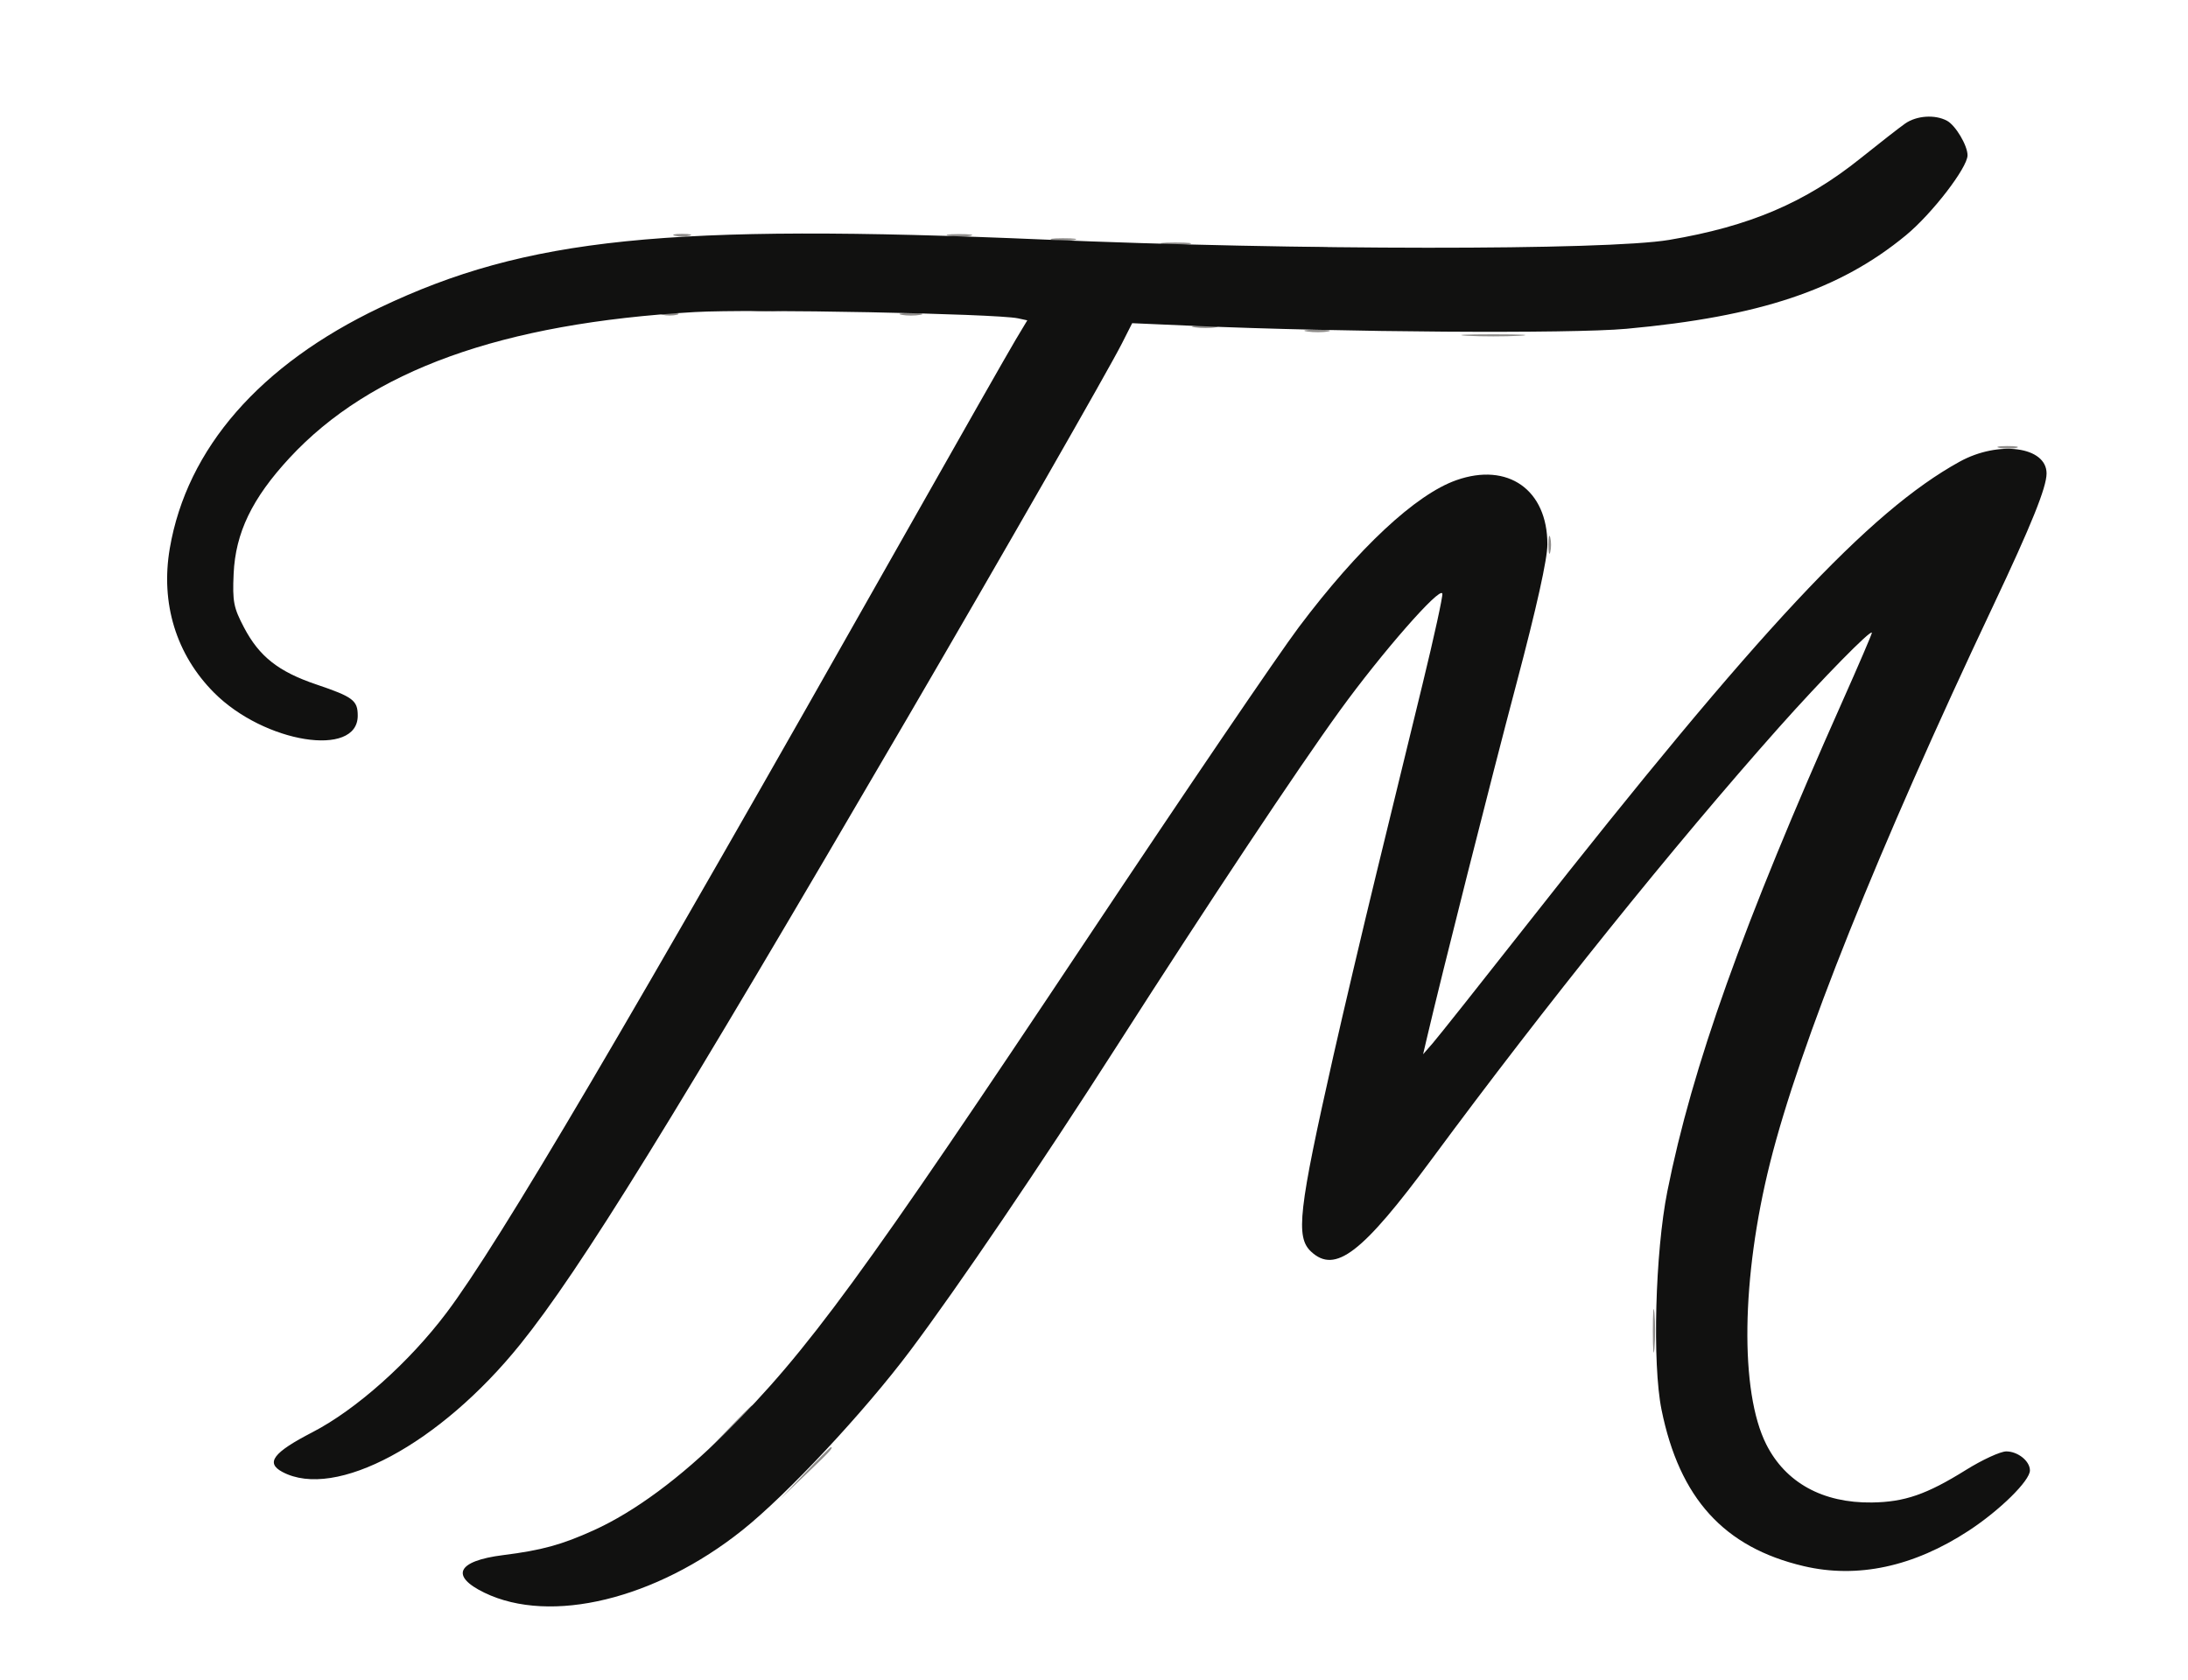 <svg xmlns="http://www.w3.org/2000/svg" width="526" height="404" viewBox="0 0 526 404"><path d="M 162.250 56.689 C 163.213 56.941, 164.787 56.941, 165.750 56.689 C 166.713 56.438, 165.925 56.232, 164 56.232 C 162.075 56.232, 161.287 56.438, 162.250 56.689 M 228.264 56.718 C 229.784 56.947, 232.034 56.941, 233.264 56.704 C 234.494 56.467, 233.250 56.279, 230.500 56.286 C 227.750 56.294, 226.744 56.488, 228.264 56.718 M 253.264 57.718 C 254.784 57.947, 257.034 57.941, 258.264 57.704 C 259.494 57.467, 258.250 57.279, 255.500 57.286 C 252.750 57.294, 251.744 57.488, 253.264 57.718 M 279.768 58.725 C 281.565 58.947, 284.265 58.943, 285.768 58.715 C 287.271 58.486, 285.800 58.304, 282.500 58.310 C 279.200 58.315, 277.971 58.502, 279.768 58.725 M 309.750 59.732 C 312.087 59.943, 315.913 59.943, 318.250 59.732 C 320.587 59.522, 318.675 59.349, 314 59.349 C 309.325 59.349, 307.413 59.522, 309.750 59.732 M 180.728 74.722 C 182.503 74.943, 185.653 74.946, 187.728 74.730 C 189.802 74.513, 188.350 74.333, 184.500 74.328 C 180.650 74.324, 178.952 74.501, 180.728 74.722 M 159.250 75.689 C 160.213 75.941, 161.787 75.941, 162.750 75.689 C 163.713 75.438, 162.925 75.232, 161 75.232 C 159.075 75.232, 158.287 75.438, 159.250 75.689 M 216.750 75.706 C 217.988 75.944, 220.012 75.944, 221.250 75.706 C 222.488 75.467, 221.475 75.272, 219 75.272 C 216.525 75.272, 215.512 75.467, 216.750 75.706 M 287.264 78.718 C 288.784 78.947, 291.034 78.941, 292.264 78.704 C 293.494 78.467, 292.250 78.279, 289.500 78.286 C 286.750 78.294, 285.744 78.488, 287.264 78.718 M 314.264 79.718 C 315.784 79.947, 318.034 79.941, 319.264 79.704 C 320.494 79.467, 319.250 79.279, 316.500 79.286 C 313.750 79.294, 312.744 79.488, 314.264 79.718 M 352.750 80.740 C 356.188 80.936, 361.813 80.936, 365.250 80.740 C 368.688 80.545, 365.875 80.385, 359 80.385 C 352.125 80.385, 349.313 80.545, 352.750 80.740 M 480.762 107.707 C 482.006 107.946, 483.806 107.937, 484.762 107.687 C 485.718 107.437, 484.700 107.241, 482.500 107.252 C 480.300 107.263, 479.518 107.468, 480.762 107.707 M 372.232 131 C 372.232 132.925, 372.438 133.713, 372.689 132.750 C 372.941 131.787, 372.941 130.213, 372.689 129.250 C 372.438 128.287, 372.232 129.075, 372.232 131 M 397.349 320 C 397.349 324.675, 397.522 326.587, 397.732 324.250 C 397.943 321.913, 397.943 318.087, 397.732 315.750 C 397.522 313.413, 397.349 315.325, 397.349 320 M 174.469 344.250 L 168.500 350.500 174.750 344.531 C 180.556 338.987, 181.458 338, 180.719 338 C 180.564 338, 177.751 340.813, 174.469 344.250 M 193.469 354.250 L 187.500 360.500 193.750 354.531 C 199.556 348.987, 200.458 348, 199.719 348 C 199.564 348, 196.751 350.813, 193.469 354.250" stroke="none" fill="#8f8d8b" fill-rule="evenodd"></path><path d="M 457.997 29.714 C 456.651 30.657, 451.813 34.427, 447.245 38.092 C 433.994 48.723, 420.613 54.425, 401.262 57.687 C 386.157 60.232, 311.442 60.189, 251 57.600 C 160.332 53.716, 126.619 57.167, 91.370 73.942 C 62.506 87.678, 44.943 107.799, 40.818 131.858 C 38.556 145.047, 42.346 157.405, 51.461 166.561 C 63.523 178.677, 86 182.281, 86 172.099 C 86 168.415, 84.883 167.572, 76.023 164.575 C 66.942 161.502, 62.332 157.869, 58.666 150.892 C 56.147 146.099, 55.869 144.664, 56.166 137.978 C 56.603 128.129, 60.603 119.832, 69.597 110.119 C 89.096 89.058, 120.584 77.717, 167 75.037 C 180.361 74.265, 239.487 75.414, 244.732 76.547 L 246.964 77.029 244.125 81.764 C 242.563 84.369, 230.345 105.850, 216.973 129.500 C 150.645 246.812, 120.012 298.832, 107.362 315.641 C 98.390 327.561, 85.579 338.982, 75.120 344.384 C 65.667 349.266, 63.786 351.745, 67.875 353.933 C 80.602 360.744, 105.795 347.213, 125.127 323.182 C 139.507 305.306, 161.644 269.474, 218.218 172.500 C 240.903 133.616, 266.490 88.940, 269.673 82.658 L 272.179 77.713 286.840 78.352 C 322.479 79.906, 377.656 80.281, 391 79.060 C 423.034 76.130, 442.296 69.683, 458.187 56.575 C 464.456 51.405, 473 40.308, 473 37.336 C 473 34.977, 470.117 30.133, 468.055 29.030 C 465.171 27.486, 460.749 27.787, 457.997 29.714 M 471.086 111.021 C 449.376 122.987, 422.798 151.428, 367.066 222.333 C 355.899 236.541, 345.717 249.366, 344.440 250.833 L 342.119 253.500 343.054 249.500 C 346.608 234.290, 358.330 187.887, 364.554 164.389 C 369.422 146.010, 371.999 134.412, 371.998 130.889 C 371.995 117.769, 362.514 111.085, 350.115 115.460 C 340.323 118.914, 326.559 131.759, 312.250 150.793 C 307.409 157.232, 284.722 190.625, 261.834 225 C 207.140 307.143, 194.208 324.834, 174.477 344.500 C 163.584 355.357, 152.542 363.520, 142.738 367.963 C 135.033 371.456, 130.215 372.777, 120.939 373.941 C 109.906 375.327, 108.121 378.944, 116.475 382.988 C 132.377 390.686, 157.640 384.554, 178.466 367.941 C 189.200 359.379, 207.757 339.526, 218.826 324.762 C 230.324 309.424, 250.181 280.150, 268.518 251.500 C 290.605 216.991, 311.856 185.016, 322.121 170.844 C 332.201 156.930, 346.161 140.984, 346.741 142.723 C 346.917 143.252, 344.767 153.093, 341.963 164.593 C 339.158 176.092, 334.176 196.525, 330.892 210 C 327.607 223.475, 322.942 243.275, 320.524 254 C 312.156 291.117, 311.435 297.464, 315.189 300.961 C 320.992 306.368, 327.474 301.382, 344.353 278.523 C 371.470 241.801, 402.477 203.235, 427.585 175 C 437.964 163.329, 450 151.067, 450 152.165 C 450 152.496, 446.819 159.907, 442.931 168.634 C 419.001 222.346, 406.810 256.474, 400.827 286.500 C 397.908 301.153, 397.196 327.925, 399.432 338.962 C 403.755 360.295, 414.459 372.080, 433.603 376.583 C 446.548 379.627, 460.046 376.731, 473.276 368.069 C 480.772 363.161, 488 356.043, 488 353.569 C 488 351.328, 485.103 349, 482.315 349 C 480.916 349, 476.547 351.010, 472.605 353.467 C 463.171 359.347, 457.877 361.178, 450 361.284 C 438.196 361.443, 429.246 356.513, 424.610 347.300 C 418.236 334.631, 418.606 307.231, 425.523 279.630 C 432.634 251.256, 451.411 204.365, 479.194 145.599 C 488.349 126.234, 492 117.181, 492 113.843 C 492 107.393, 480.487 105.839, 471.086 111.021" stroke="none" fill="#111110" fill-rule="evenodd"></path></svg>